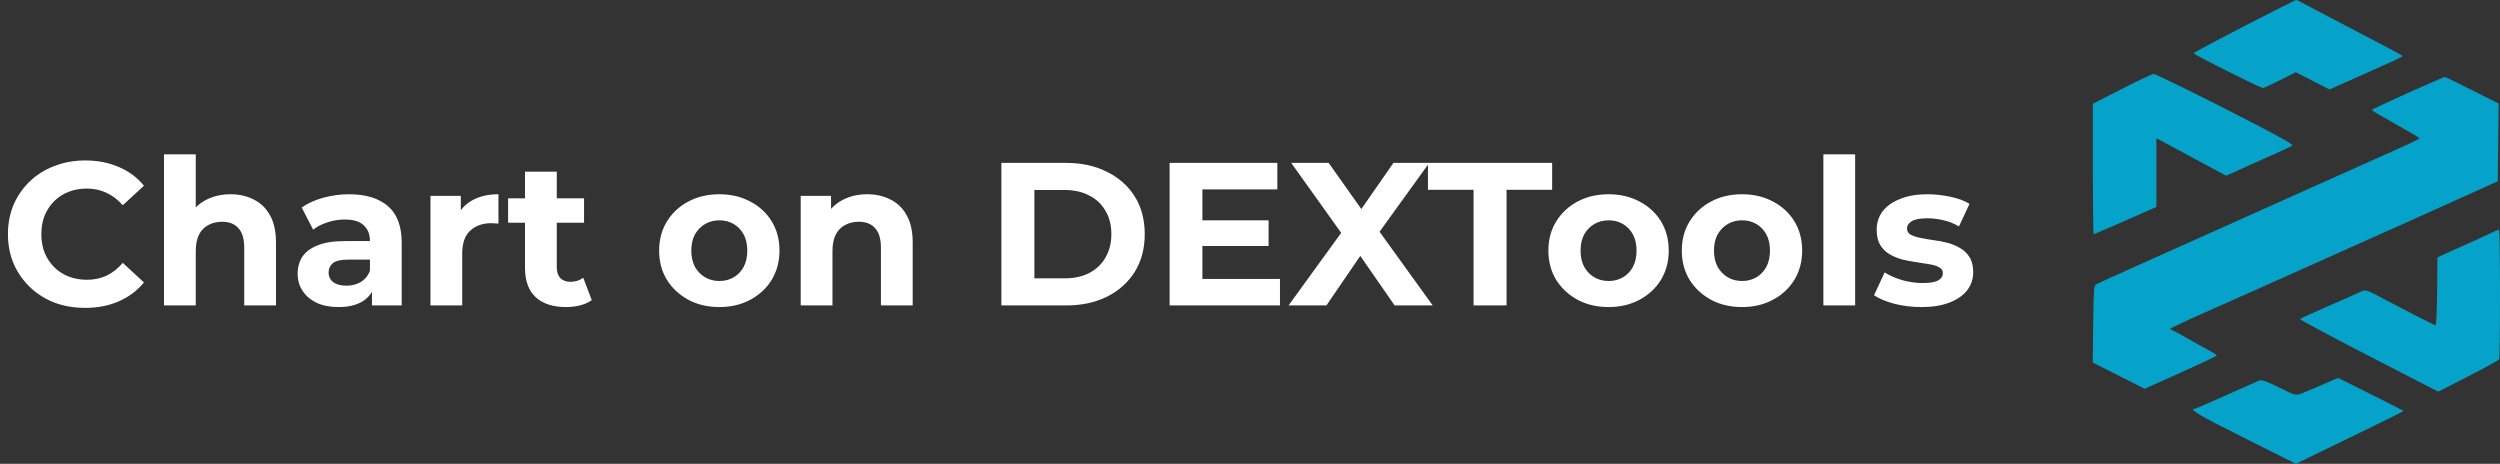 <?xml version="1.0" encoding="UTF-8"?> <svg xmlns="http://www.w3.org/2000/svg" width="221" height="41" viewBox="0 0 221 41" fill="none"><rect x="0" y="0" width="221" height="41" fill="#333333" stroke="none"/> <path fill-rule="evenodd" clip-rule="evenodd" d="M198.391 2.31C195.928 3.584 193.904 4.659 193.912 4.705C193.912 4.819 199.83 7.785 200.038 7.778C200.13 7.778 200.822 7.457 201.577 7.076L202.947 6.382L204.439 7.145L205.932 7.907L208.38 6.817C212.058 5.177 212.443 4.994 212.382 4.941C212.305 4.857 210.981 4.156 207.395 2.288C205.663 1.388 203.985 0.496 203.662 0.32C203.339 0.137 203.031 0 202.977 0C202.923 0 200.853 1.037 198.391 2.31ZM187.578 7.861L185.008 9.173V14.938C185.008 18.11 185.038 20.702 185.085 20.702C185.123 20.702 186.385 20.161 187.894 19.497L190.626 18.293V12.215L191.957 12.932C192.988 13.489 194.012 14.038 195.043 14.594L196.798 15.532L197.575 15.181C198.067 14.96 198.552 14.739 199.037 14.518C199.414 14.343 200.338 13.931 201.092 13.603C201.846 13.275 202.539 12.94 202.639 12.864C202.77 12.764 201.169 11.887 196.721 9.623C193.365 7.915 190.51 6.527 190.379 6.535C190.249 6.542 188.986 7.137 187.578 7.861ZM212.836 8.227C211.089 9.013 209.657 9.684 209.657 9.722C209.657 9.76 210.611 10.324 211.774 10.973C212.943 11.621 213.89 12.185 213.89 12.231C213.89 12.276 212.859 12.772 211.597 13.329C210.334 13.893 207.148 15.319 204.509 16.501L195.682 20.458C193.458 21.449 191.457 22.349 191.234 22.448C186.701 24.484 185.446 25.048 185.277 25.148C185.108 25.247 185.069 25.811 185.038 28.655L185 32.048L187.293 33.207L189.587 34.366L192.773 32.94C194.52 32.155 195.959 31.476 195.959 31.423C195.959 31.369 195.636 31.164 195.243 30.958C194.851 30.752 194.035 30.294 193.427 29.944C192.827 29.593 192.226 29.273 192.095 29.227C191.965 29.181 191.857 29.113 191.857 29.059C191.857 29.013 193.258 28.35 194.974 27.595C198.298 26.123 200.838 24.987 206.294 22.54C208.734 21.449 211.173 20.351 213.621 19.261C215.768 18.3 218.261 17.179 219.161 16.767L220.801 16.02L220.839 12.589L220.878 9.158L218.554 7.983C217.276 7.335 216.176 6.802 216.122 6.802C216.06 6.802 214.583 7.45 212.836 8.227ZM220.185 20.611C219.839 20.778 219.161 21.091 218.677 21.304C218.192 21.518 217.268 21.93 216.63 22.219L215.468 22.746L215.444 25.758C215.429 27.412 215.367 28.762 215.306 28.754C215.167 28.731 212.989 27.626 210.796 26.459C209.211 25.62 209.111 25.582 208.741 25.765C208.526 25.872 207.241 26.444 205.886 27.031C204.532 27.626 203.377 28.144 203.324 28.198C203.27 28.243 205.994 29.707 209.388 31.453L215.544 34.625L218.176 33.276C219.623 32.536 220.855 31.858 220.908 31.774C221.039 31.583 221.024 20.283 220.901 20.298C220.847 20.306 220.524 20.443 220.185 20.611ZM205.609 33.871C205.155 34.061 204.693 34.259 204.239 34.458C202.862 35.045 203.131 35.068 201.492 34.259C200.399 33.718 199.93 33.558 199.722 33.634C199.568 33.695 198.252 34.282 196.79 34.938C195.335 35.594 194.089 36.135 194.027 36.135C193.411 36.135 194.435 36.738 198.36 38.697L202.962 41L204.901 40.054C205.963 39.536 208.118 38.491 209.673 37.736C211.235 36.982 212.489 36.349 212.466 36.318C212.443 36.295 211.135 35.632 209.557 34.839L206.694 33.405L205.609 33.871Z" fill="#05A3C9"></path> <path d="M7.524 27.216C6.552 27.216 5.646 27.06 4.806 26.748C3.978 26.424 3.258 25.968 2.646 25.38C2.034 24.792 1.554 24.102 1.206 23.31C0.87 22.518 0.702 21.648 0.702 20.7C0.702 19.752 0.87 18.882 1.206 18.09C1.554 17.298 2.034 16.608 2.646 16.02C3.27 15.432 3.996 14.982 4.824 14.67C5.652 14.346 6.558 14.184 7.542 14.184C8.634 14.184 9.618 14.376 10.494 14.76C11.382 15.132 12.126 15.684 12.726 16.416L10.854 18.144C10.422 17.652 9.942 17.286 9.414 17.046C8.886 16.794 8.31 16.668 7.686 16.668C7.098 16.668 6.558 16.764 6.066 16.956C5.574 17.148 5.148 17.424 4.788 17.784C4.428 18.144 4.146 18.57 3.942 19.062C3.75 19.554 3.654 20.1 3.654 20.7C3.654 21.3 3.75 21.846 3.942 22.338C4.146 22.83 4.428 23.256 4.788 23.616C5.148 23.976 5.574 24.252 6.066 24.444C6.558 24.636 7.098 24.732 7.686 24.732C8.31 24.732 8.886 24.612 9.414 24.372C9.942 24.12 10.422 23.742 10.854 23.238L12.726 24.966C12.126 25.698 11.382 26.256 10.494 26.64C9.618 27.024 8.628 27.216 7.524 27.216ZM20.383 17.172C21.151 17.172 21.835 17.328 22.435 17.64C23.047 17.94 23.527 18.408 23.875 19.044C24.223 19.668 24.397 20.472 24.397 21.456V27H21.589V21.888C21.589 21.108 21.415 20.532 21.067 20.16C20.731 19.788 20.251 19.602 19.627 19.602C19.183 19.602 18.781 19.698 18.421 19.89C18.073 20.07 17.797 20.352 17.593 20.736C17.401 21.12 17.305 21.612 17.305 22.212V27H14.497V13.644H17.305V19.998L16.675 19.188C17.023 18.54 17.521 18.042 18.169 17.694C18.817 17.346 19.555 17.172 20.383 17.172ZM32.883 27V25.11L32.703 24.696V21.312C32.703 20.712 32.517 20.244 32.145 19.908C31.785 19.572 31.227 19.404 30.471 19.404C29.954 19.404 29.445 19.488 28.941 19.656C28.448 19.812 28.029 20.028 27.68 20.304L26.672 18.342C27.201 17.97 27.837 17.682 28.581 17.478C29.325 17.274 30.081 17.172 30.849 17.172C32.325 17.172 33.471 17.52 34.286 18.216C35.102 18.912 35.511 19.998 35.511 21.474V27H32.883ZM29.93 27.144C29.174 27.144 28.526 27.018 27.986 26.766C27.447 26.502 27.032 26.148 26.744 25.704C26.456 25.26 26.312 24.762 26.312 24.21C26.312 23.634 26.451 23.13 26.727 22.698C27.015 22.266 27.465 21.93 28.076 21.69C28.689 21.438 29.486 21.312 30.471 21.312H33.044V22.95H30.776C30.116 22.95 29.66 23.058 29.409 23.274C29.169 23.49 29.049 23.76 29.049 24.084C29.049 24.444 29.186 24.732 29.462 24.948C29.75 25.152 30.14 25.254 30.633 25.254C31.101 25.254 31.52 25.146 31.892 24.93C32.264 24.702 32.535 24.372 32.703 23.94L33.135 25.236C32.931 25.86 32.559 26.334 32.019 26.658C31.479 26.982 30.782 27.144 29.93 27.144ZM38.052 27V17.316H40.734V20.052L40.356 19.26C40.644 18.576 41.106 18.06 41.742 17.712C42.378 17.352 43.152 17.172 44.064 17.172V19.764C43.944 19.752 43.836 19.746 43.74 19.746C43.644 19.734 43.542 19.728 43.434 19.728C42.666 19.728 42.042 19.95 41.562 20.394C41.094 20.826 40.86 21.504 40.86 22.428V27H38.052ZM50.028 27.144C48.888 27.144 47.999 26.856 47.364 26.28C46.727 25.692 46.41 24.822 46.41 23.67V15.174H49.218V23.634C49.218 24.042 49.325 24.36 49.541 24.588C49.758 24.804 50.051 24.912 50.423 24.912C50.867 24.912 51.245 24.792 51.557 24.552L52.313 26.532C52.026 26.736 51.678 26.892 51.27 27C50.873 27.096 50.459 27.144 50.028 27.144ZM44.916 19.692V17.532H51.63V19.692H44.916ZM63.595 27.144C62.563 27.144 61.645 26.928 60.841 26.496C60.049 26.064 59.419 25.476 58.951 24.732C58.495 23.976 58.267 23.118 58.267 22.158C58.267 21.186 58.495 20.328 58.951 19.584C59.419 18.828 60.049 18.24 60.841 17.82C61.645 17.388 62.563 17.172 63.595 17.172C64.615 17.172 65.527 17.388 66.331 17.82C67.135 18.24 67.765 18.822 68.221 19.566C68.677 20.31 68.905 21.174 68.905 22.158C68.905 23.118 68.677 23.976 68.221 24.732C67.765 25.476 67.135 26.064 66.331 26.496C65.527 26.928 64.615 27.144 63.595 27.144ZM63.595 24.84C64.063 24.84 64.483 24.732 64.855 24.516C65.227 24.3 65.521 23.994 65.737 23.598C65.953 23.19 66.061 22.71 66.061 22.158C66.061 21.594 65.953 21.114 65.737 20.718C65.521 20.322 65.227 20.016 64.855 19.8C64.483 19.584 64.063 19.476 63.595 19.476C63.127 19.476 62.707 19.584 62.335 19.8C61.963 20.016 61.663 20.322 61.435 20.718C61.219 21.114 61.111 21.594 61.111 22.158C61.111 22.71 61.219 23.19 61.435 23.598C61.663 23.994 61.963 24.3 62.335 24.516C62.707 24.732 63.127 24.84 63.595 24.84ZM76.668 17.172C77.436 17.172 78.12 17.328 78.72 17.64C79.332 17.94 79.812 18.408 80.16 19.044C80.508 19.668 80.682 20.472 80.682 21.456V27H77.874V21.888C77.874 21.108 77.7 20.532 77.352 20.16C77.016 19.788 76.536 19.602 75.912 19.602C75.468 19.602 75.066 19.698 74.706 19.89C74.358 20.07 74.082 20.352 73.878 20.736C73.686 21.12 73.59 21.612 73.59 22.212V27H70.782V17.316H73.464V19.998L72.96 19.188C73.308 18.54 73.806 18.042 74.454 17.694C75.102 17.346 75.84 17.172 76.668 17.172ZM88.523 27V14.4H94.247C95.615 14.4 96.821 14.664 97.865 15.192C98.909 15.708 99.725 16.434 100.313 17.37C100.901 18.306 101.195 19.416 101.195 20.7C101.195 21.972 100.901 23.082 100.313 24.03C99.725 24.966 98.909 25.698 97.865 26.226C96.821 26.742 95.615 27 94.247 27H88.523ZM91.439 24.606H94.103C94.943 24.606 95.669 24.45 96.281 24.138C96.905 23.814 97.385 23.358 97.721 22.77C98.069 22.182 98.243 21.492 98.243 20.7C98.243 19.896 98.069 19.206 97.721 18.63C97.385 18.042 96.905 17.592 96.281 17.28C95.669 16.956 94.943 16.794 94.103 16.794H91.439V24.606ZM106.076 19.476H112.142V21.744H106.076V19.476ZM106.292 24.66H113.15V27H103.394V14.4H112.916V16.74H106.292V24.66ZM113.908 27L119.326 19.53V21.654L114.142 14.4H117.454L121.036 19.458L119.65 19.476L123.178 14.4H126.346L121.198 21.528V19.44L126.652 27H123.286L119.578 21.654H120.91L117.256 27H113.908ZM130.262 27V16.776H126.23V14.4H137.21V16.776H133.178V27H130.262ZM142.205 27.144C141.173 27.144 140.255 26.928 139.451 26.496C138.659 26.064 138.029 25.476 137.561 24.732C137.105 23.976 136.877 23.118 136.877 22.158C136.877 21.186 137.105 20.328 137.561 19.584C138.029 18.828 138.659 18.24 139.451 17.82C140.255 17.388 141.173 17.172 142.205 17.172C143.225 17.172 144.137 17.388 144.941 17.82C145.745 18.24 146.375 18.822 146.831 19.566C147.287 20.31 147.515 21.174 147.515 22.158C147.515 23.118 147.287 23.976 146.831 24.732C146.375 25.476 145.745 26.064 144.941 26.496C144.137 26.928 143.225 27.144 142.205 27.144ZM142.205 24.84C142.673 24.84 143.093 24.732 143.465 24.516C143.837 24.3 144.131 23.994 144.347 23.598C144.563 23.19 144.671 22.71 144.671 22.158C144.671 21.594 144.563 21.114 144.347 20.718C144.131 20.322 143.837 20.016 143.465 19.8C143.093 19.584 142.673 19.476 142.205 19.476C141.737 19.476 141.317 19.584 140.945 19.8C140.573 20.016 140.273 20.322 140.045 20.718C139.829 21.114 139.721 21.594 139.721 22.158C139.721 22.71 139.829 23.19 140.045 23.598C140.273 23.994 140.573 24.3 140.945 24.516C141.317 24.732 141.737 24.84 142.205 24.84ZM154 27.144C152.968 27.144 152.05 26.928 151.246 26.496C150.454 26.064 149.824 25.476 149.356 24.732C148.9 23.976 148.672 23.118 148.672 22.158C148.672 21.186 148.9 20.328 149.356 19.584C149.824 18.828 150.454 18.24 151.246 17.82C152.05 17.388 152.968 17.172 154 17.172C155.02 17.172 155.932 17.388 156.736 17.82C157.54 18.24 158.17 18.822 158.626 19.566C159.082 20.31 159.31 21.174 159.31 22.158C159.31 23.118 159.082 23.976 158.626 24.732C158.17 25.476 157.54 26.064 156.736 26.496C155.932 26.928 155.02 27.144 154 27.144ZM154 24.84C154.468 24.84 154.888 24.732 155.26 24.516C155.632 24.3 155.926 23.994 156.142 23.598C156.358 23.19 156.466 22.71 156.466 22.158C156.466 21.594 156.358 21.114 156.142 20.718C155.926 20.322 155.632 20.016 155.26 19.8C154.888 19.584 154.468 19.476 154 19.476C153.532 19.476 153.112 19.584 152.74 19.8C152.368 20.016 152.068 20.322 151.84 20.718C151.624 21.114 151.516 21.594 151.516 22.158C151.516 22.71 151.624 23.19 151.84 23.598C152.068 23.994 152.368 24.3 152.74 24.516C153.112 24.732 153.532 24.84 154 24.84ZM161.187 27V13.644H163.995V27H161.187ZM169.859 27.144C169.031 27.144 168.233 27.048 167.465 26.856C166.709 26.652 166.109 26.4 165.665 26.1L166.601 24.084C167.045 24.36 167.567 24.588 168.167 24.768C168.779 24.936 169.379 25.02 169.967 25.02C170.615 25.02 171.071 24.942 171.335 24.786C171.611 24.63 171.749 24.414 171.749 24.138C171.749 23.91 171.641 23.742 171.425 23.634C171.221 23.514 170.945 23.424 170.597 23.364C170.249 23.304 169.865 23.244 169.445 23.184C169.037 23.124 168.623 23.046 168.203 22.95C167.783 22.842 167.399 22.686 167.051 22.482C166.703 22.278 166.421 22.002 166.205 21.654C166.001 21.306 165.899 20.856 165.899 20.304C165.899 19.692 166.073 19.152 166.421 18.684C166.781 18.216 167.297 17.85 167.969 17.586C168.641 17.31 169.445 17.172 170.381 17.172C171.041 17.172 171.713 17.244 172.397 17.388C173.081 17.532 173.651 17.742 174.107 18.018L173.171 20.016C172.703 19.74 172.229 19.554 171.749 19.458C171.281 19.35 170.825 19.296 170.381 19.296C169.757 19.296 169.301 19.38 169.013 19.548C168.725 19.716 168.581 19.932 168.581 20.196C168.581 20.436 168.683 20.616 168.887 20.736C169.103 20.856 169.385 20.952 169.733 21.024C170.081 21.096 170.459 21.162 170.867 21.222C171.287 21.27 171.707 21.348 172.127 21.456C172.547 21.564 172.925 21.72 173.261 21.924C173.609 22.116 173.891 22.386 174.107 22.734C174.323 23.07 174.431 23.514 174.431 24.066C174.431 24.666 174.251 25.2 173.891 25.668C173.531 26.124 173.009 26.484 172.325 26.748C171.653 27.012 170.831 27.144 169.859 27.144Z" fill="white"></path> </svg> 
